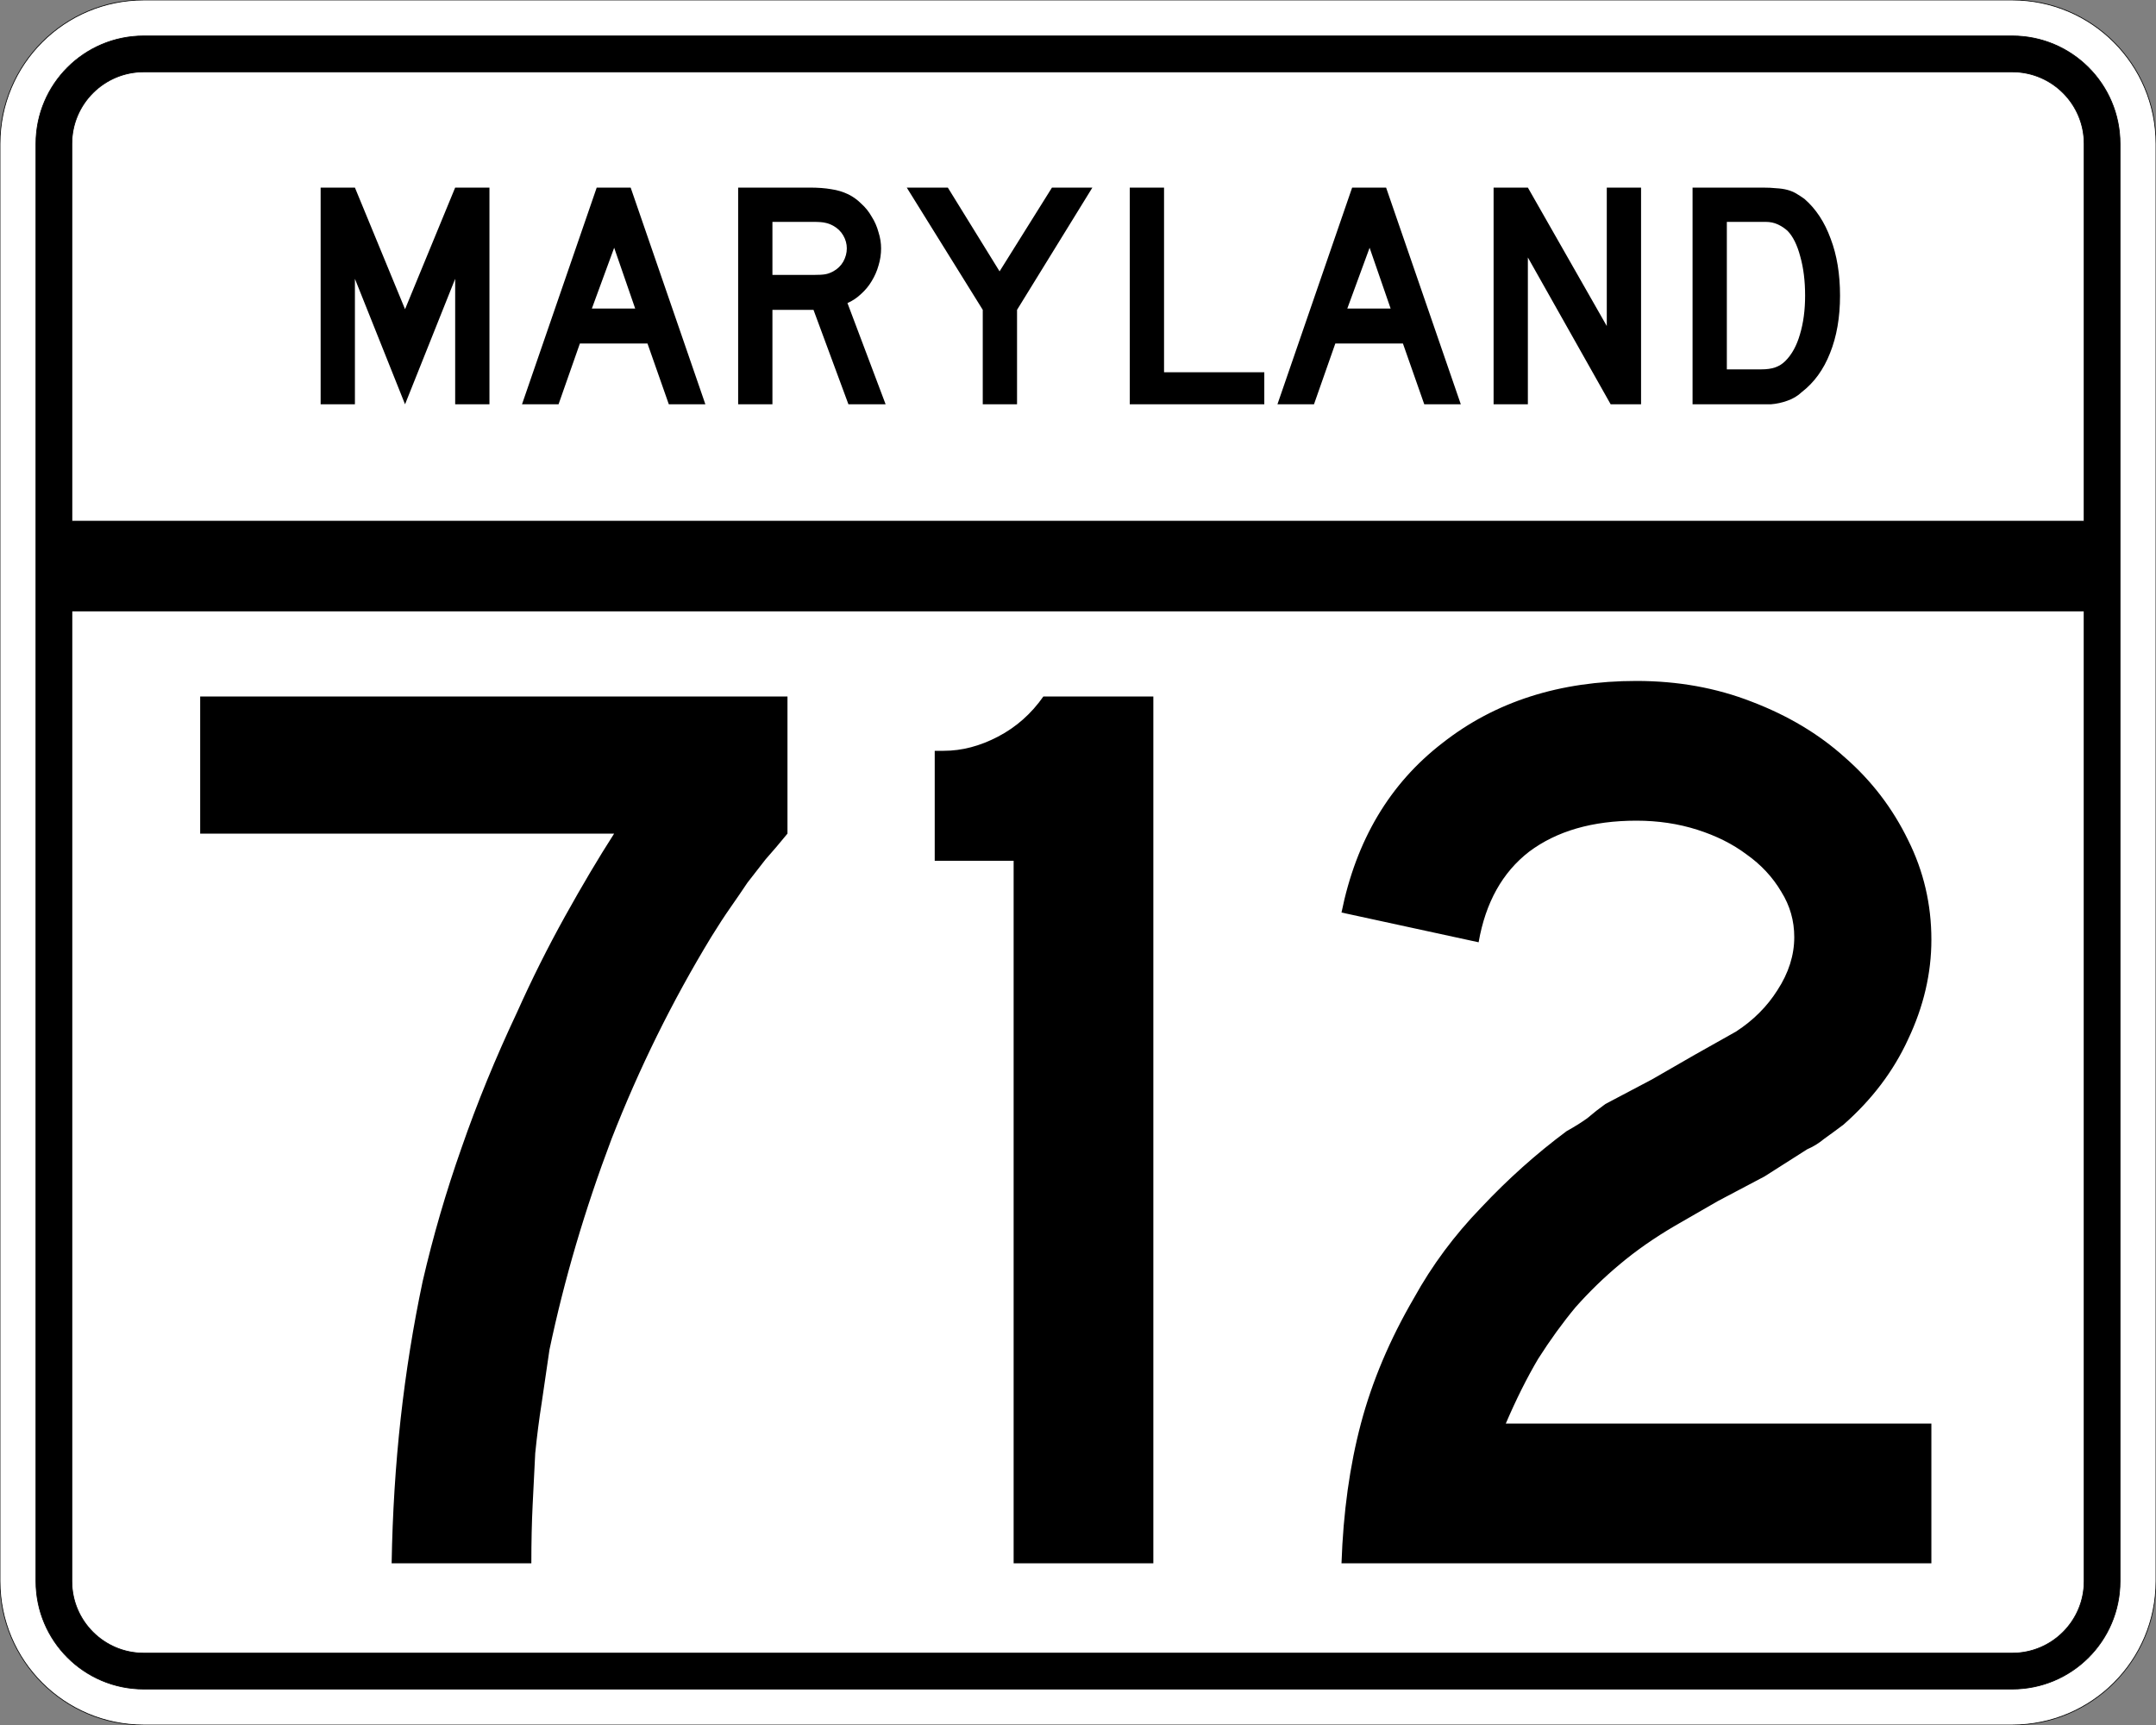 <?xml version="1.0" encoding="UTF-8" standalone="no"?>
<!-- Created with Inkscape (http://www.inkscape.org/) -->
<svg
   xmlns:svg="http://www.w3.org/2000/svg"
   xmlns="http://www.w3.org/2000/svg"
   version="1.0"
   width="3000"
   height="2400"
   id="svg2">
  <rect width="100%" height="100%" fill="#808080" stroke="none"/>
  <defs
     id="defs4" />
  <g
     id="layer1" />
  <path
     d="M 0,200 C -1.3526628e-014,89.543 89.543,2.0289942e-014 200,0 L 2800,0 C 2910.457,6.7633141e-015 3000,89.543 3000,200 L 3000,2200 C 3000,2310.457 2910.457,2400 2800,2400 L 200,2400 C 89.543,2400 1.3526628e-014,2310.457 0,2200 L 0,200 z "
     style="fill:#ffffff;fill-opacity:1;fill-rule:evenodd;stroke:#000000;stroke-width:1;stroke-linecap:butt;stroke-linejoin:miter;stroke-opacity:1"
     id="path1407" />
  <path
     d="M 50,200 C 50,117.157 117.157,50 200,50 L 2800,50 C 2882.843,50 2950,117.157 2950,200 L 2950,2200 C 2950,2282.843 2882.843,2350 2800,2350 L 200,2350 C 117.157,2350 50,2282.843 50,2200 L 50,200 z "
     style="fill:#000000;fill-opacity:1;fill-rule:evenodd;stroke:#000000;stroke-width:1px;stroke-linecap:butt;stroke-linejoin:miter;stroke-opacity:1"
     id="path1341" />
  <path
     d="M 200,100 L 2800,100 C 2855.229,100 2900,144.772 2900,200 L 2900,725 L 100,725 L 100,200 C 100,144.772 144.772,100 200,100 z "
     style="fill:#ffffff;fill-opacity:1;fill-rule:evenodd;stroke:#000000;stroke-width:1px;stroke-linecap:butt;stroke-linejoin:miter;stroke-opacity:1"
     id="path10350" />
  <path
     d="M 100,850 L 2900,850 L 2900,2200 C 2900,2255.229 2855.229,2300 2800,2300 L 200,2300 C 144.772,2300 100,2255.229 100,2200 L 100,850 z "
     style="fill:#ffffff;fill-opacity:1;fill-rule:evenodd;stroke:#000000;stroke-width:1px;stroke-linecap:butt;stroke-linejoin:miter;stroke-opacity:1"
     id="path1343" />
  <path
     d="M 1095.745,1159.8 C 1084.944,1173.001 1074.744,1185.001 1065.145,1195.8 C 1056.744,1206.601 1048.344,1217.401 1039.945,1228.2 C 1032.745,1239.001 1024.945,1250.401 1016.545,1262.4 C 1008.144,1274.401 999.145,1288.201 989.545,1303.8 C 935.545,1392.601 889.345,1486.201 850.945,1584.6 C 813.745,1683.001 784.945,1780.8 764.545,1878 C 760.945,1903.2 757.345,1927.8 753.745,1951.8 C 750.145,1974.6 747.145,1998 744.745,2022 C 743.545,2044.8 742.345,2068.8 741.145,2094 C 739.945,2118 739.345,2145 739.345,2175 L 544.945,2175 C 546.145,2105.4 550.345,2038.2 557.545,1973.4 C 564.745,1908.6 574.945,1845 588.145,1782.6 C 602.545,1720.2 620.545,1658.4 642.145,1597.2 C 663.745,1534.801 689.545,1471.801 719.545,1408.2 C 739.945,1362.601 762.145,1318.201 786.145,1275 C 810.145,1231.801 832.945,1193.401 854.545,1159.8 L 278.545,1159.8 L 278.545,969 L 1095.745,969 L 1095.745,1159.8 L 1095.745,1159.8 M 1410.436,2175 L 1410.436,1197.6 L 1300.636,1197.6 L 1300.636,1044.6 L 1313.236,1044.6 C 1338.436,1044.601 1363.636,1038.001 1388.836,1024.8 C 1414.036,1011.601 1435.036,993.001 1451.836,969 L 1604.836,969 L 1604.836,2175 L 1410.436,2175 M 1866.652,2175 C 1869.051,2104.2 1878.051,2039.4 1893.652,1980.6 C 1909.251,1921.8 1933.851,1863.6 1967.452,1806 C 1992.651,1760.4 2023.851,1718.4 2061.052,1680 C 2098.251,1640.4 2137.851,1605.001 2179.852,1573.8 C 2190.651,1567.801 2200.251,1561.801 2208.652,1555.8 C 2217.051,1548.601 2225.451,1542.001 2233.852,1536 L 2298.652,1501.8 L 2358.052,1467.6 L 2415.652,1435.2 C 2439.651,1419.601 2458.851,1400.401 2473.252,1377.6 C 2488.851,1353.601 2496.651,1329.001 2496.652,1303.8 C 2496.651,1281.001 2490.651,1260.001 2478.652,1240.8 C 2466.651,1220.401 2450.451,1203.001 2430.052,1188.6 C 2410.851,1174.201 2388.051,1162.801 2361.652,1154.4 C 2335.251,1146.001 2307.051,1141.801 2277.052,1141.8 C 2215.851,1141.801 2166.051,1156.201 2127.652,1185 C 2090.451,1213.801 2067.051,1255.801 2057.452,1311 L 1866.652,1269.6 C 1887.051,1168.801 1933.851,1090.201 2007.052,1033.8 C 2080.251,976.201 2170.251,947.401 2277.052,947.4 C 2334.651,947.401 2388.051,957.001 2437.252,976.2 C 2487.651,995.401 2530.851,1021.201 2566.852,1053.6 C 2604.051,1086.001 2633.451,1124.401 2655.052,1168.8 C 2676.651,1212.001 2687.451,1258.201 2687.452,1307.4 C 2687.451,1354.201 2676.651,1400.401 2655.052,1446 C 2634.651,1490.401 2604.651,1530.001 2565.052,1564.8 C 2555.451,1572.001 2546.451,1578.601 2538.052,1584.6 C 2530.851,1590.601 2523.051,1595.401 2514.652,1599 L 2455.252,1636.8 L 2390.452,1671 L 2331.052,1705.2 C 2302.251,1722.001 2276.451,1740 2253.652,1759.2 C 2232.051,1777.2 2211.651,1797 2192.452,1818.6 C 2174.451,1840.2 2157.051,1864.2 2140.252,1890.6 C 2124.651,1917 2109.651,1947 2095.252,1980.6 L 2687.452,1980.6 L 2687.452,2175 L 1866.652,2175"
     style="font-size:1800px;font-style:normal;font-variant:normal;font-weight:normal;font-stretch:normal;text-align:center;line-height:100%;writing-mode:lr-tb;text-anchor:middle;fill:#000000;fill-opacity:1;stroke:none;stroke-width:1px;stroke-linecap:butt;stroke-linejoin:miter;stroke-opacity:1;font-family:Roadgeek 2005 Series D"
     id="text2908" />
  <path
     d="M 633.356,562.5 L 633.356,387.9 L 563.606,562.5 L 493.856,387.9 L 493.856,562.5 L 446.156,562.5 L 446.156,261 L 493.856,261 L 563.606,430.2 L 633.356,261 L 681.056,261 L 681.056,562.5 L 633.356,562.5 M 930.645,562.5 L 900.945,477.9 L 806.895,477.9 L 777.195,562.5 L 726.345,562.5 L 830.295,261 L 877.545,261 L 981.495,562.5 L 930.645,562.5 M 854.595,344.7 L 823.545,429.3 L 883.845,429.3 L 854.595,344.7 M 1180.563,562.5 L 1131.963,431.1 L 1074.813,431.1 L 1074.813,562.5 L 1027.113,562.5 L 1027.113,261 L 1126.563,261 C 1138.263,261 1148.313,261.75 1156.713,263.25 C 1165.113,264.45 1173.063,266.85 1180.563,270.45 C 1187.163,273.75 1193.163,278.1 1198.563,283.5 C 1204.263,288.6 1209.063,294.6 1212.963,301.5 C 1217.163,308.1 1220.313,315.3 1222.413,323.1 C 1224.813,330.6 1226.013,338.1 1226.013,345.6 C 1226.013,353.7 1224.813,361.65 1222.413,369.45 C 1220.313,376.95 1217.163,384.15 1212.963,391.05 C 1209.063,397.65 1204.113,403.65 1198.113,409.05 C 1192.413,414.45 1186.113,418.65 1179.213,421.65 L 1232.313,562.5 L 1180.563,562.5 M 1178.313,345.6 C 1178.313,339.3 1176.663,333.3 1173.363,327.6 C 1170.063,321.9 1165.413,317.4 1159.413,314.1 C 1155.513,312 1151.913,310.65 1148.613,310.05 C 1145.313,309.15 1139.763,308.7 1131.963,308.7 L 1074.813,308.7 L 1074.813,382.5 L 1131.963,382.5 C 1139.463,382.5 1144.863,382.2 1148.163,381.6 C 1151.763,381 1155.513,379.65 1159.413,377.55 C 1165.413,374.25 1170.063,369.75 1173.363,364.05 C 1176.663,358.05 1178.313,351.9 1178.313,345.6 M 1415.175,431.1 L 1415.175,562.5 L 1367.475,562.5 L 1367.475,431.1 L 1261.725,261 L 1318.875,261 L 1390.875,377.55 L 1463.775,261 L 1520.025,261 L 1415.175,431.1 M 1572.035,562.5 L 1572.035,261 L 1619.735,261 L 1619.735,517.95 L 1759.235,517.95 L 1759.235,562.5 L 1572.035,562.5 M 1981.816,562.5 L 1952.116,477.9 L 1858.066,477.9 L 1828.366,562.5 L 1777.516,562.5 L 1881.466,261 L 1928.716,261 L 2032.666,562.5 L 1981.816,562.5 M 1905.766,344.7 L 1874.716,429.3 L 1935.016,429.3 L 1905.766,344.7 M 2241.185,562.5 L 2125.985,358.2 L 2125.985,562.5 L 2078.285,562.5 L 2078.285,261 L 2125.985,261 L 2235.785,453.6 L 2235.785,261 L 2283.485,261 L 2283.485,562.5 L 2241.185,562.5 M 2560.341,411.3 C 2560.34,441.6 2555.69,468.3 2546.391,491.4 C 2537.39,514.2 2524.34,532.2 2507.241,545.4 C 2501.54,550.8 2494.79,554.85 2486.991,557.55 C 2479.49,560.25 2471.84,561.9 2464.041,562.5 L 2446.941,562.5 L 2355.141,562.5 L 2355.141,261 L 2452.341,261 C 2459.84,261 2466.291,261.3 2471.691,261.9 C 2477.39,262.2 2482.49,262.95 2486.991,264.15 C 2491.49,265.35 2495.54,267 2499.141,269.1 C 2502.74,271.2 2506.64,273.75 2510.841,276.75 C 2526.74,290.55 2538.89,309 2547.291,332.1 C 2555.99,354.9 2560.34,381.3 2560.341,411.3 M 2511.741,411.3 C 2511.74,390.9 2509.49,372.75 2504.991,356.85 C 2500.79,340.95 2494.94,329.1 2487.441,321.3 C 2483.541,317.7 2479.041,314.7 2473.941,312.3 C 2468.84,309.9 2463.14,308.7 2456.841,308.7 L 2402.841,308.7 L 2402.841,513.9 L 2450.541,513.9 C 2458.34,513.9 2464.791,513 2469.891,511.2 C 2475.291,509.4 2480.09,506.4 2484.291,502.2 C 2493.291,493.2 2500.04,480.9 2504.541,465.3 C 2509.34,449.4 2511.74,431.4 2511.741,411.3"
     style="font-size:450px;font-style:normal;font-variant:normal;font-weight:normal;font-stretch:normal;text-align:center;line-height:125%;writing-mode:lr-tb;text-anchor:middle;fill:#000000;fill-opacity:1;stroke:none;stroke-width:1px;stroke-linecap:butt;stroke-linejoin:miter;stroke-opacity:1;font-family:Roadgeek 2005 Series D"
     id="text2947" />
</svg>
